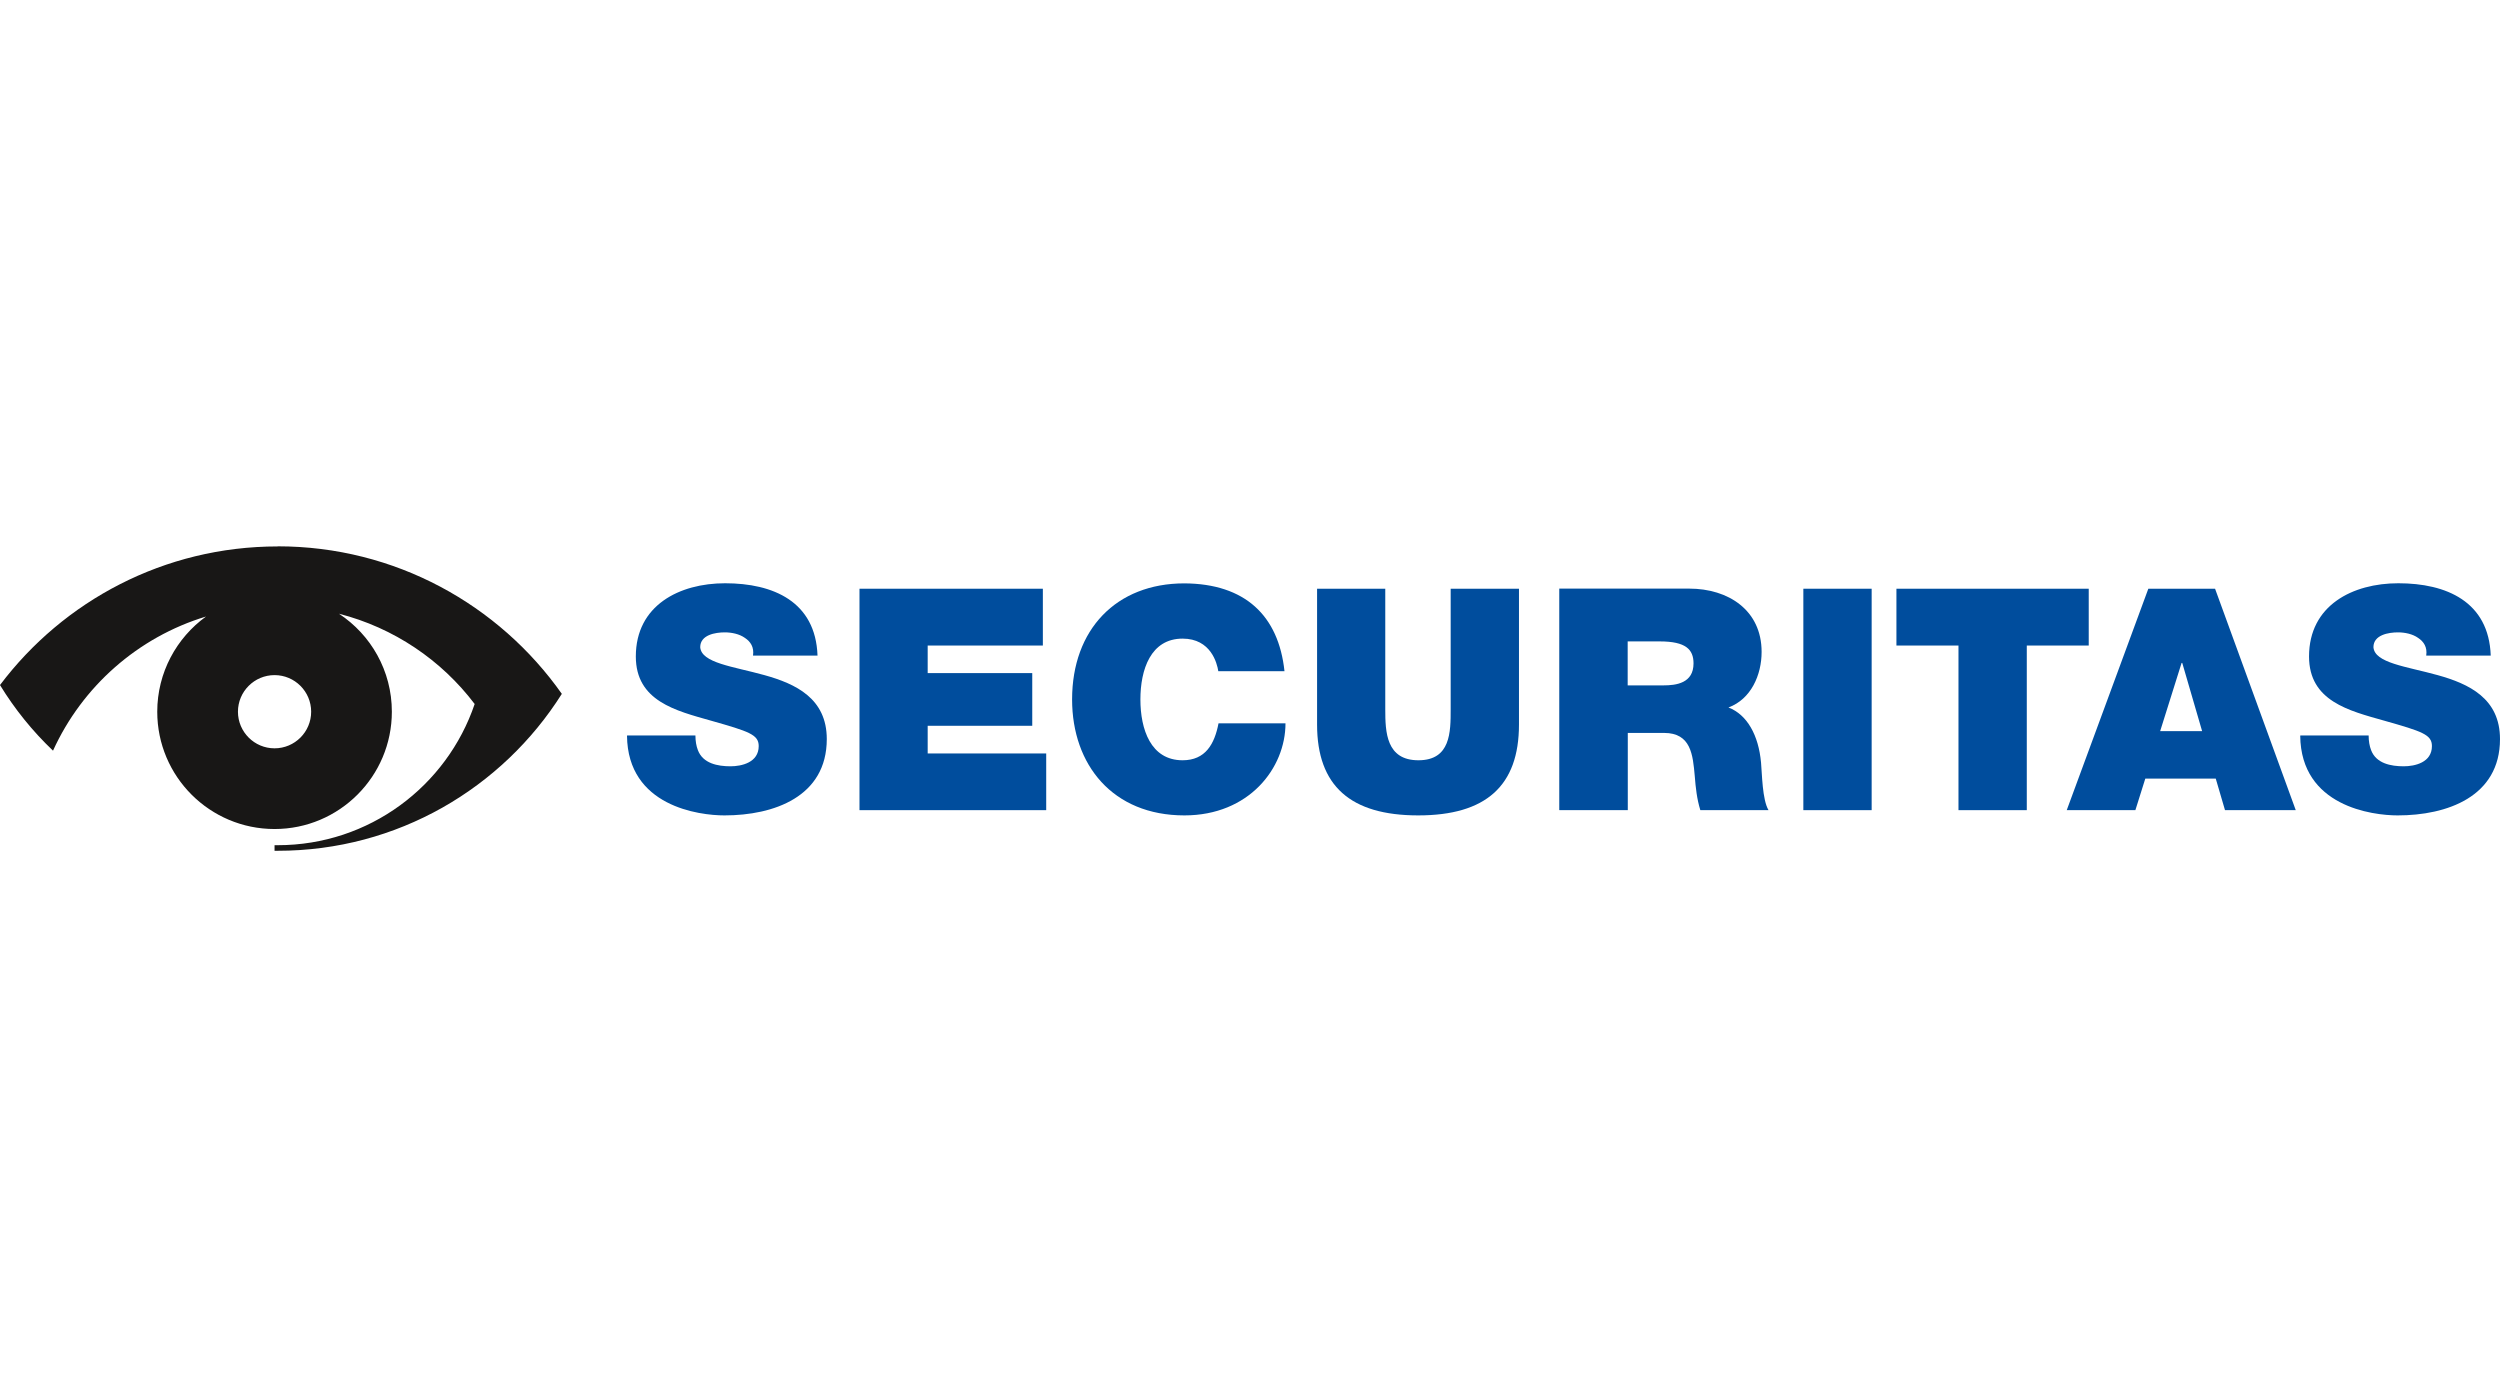 <svg xmlns="http://www.w3.org/2000/svg" id="Securitas" viewBox="0 0 224 124.98"><defs><style>.cls-1,.cls-2{fill:#004d9d;}.cls-2,.cls-3{fill-rule:evenodd;}.cls-3{fill:#181716;}</style></defs><path class="cls-1" d="M56.18,65.92c.06,6.34,6.48,7.14,8.73,7.14,4.42,0,9.17-1.67,9.17-6.84,0-3.64-2.78-4.95-5.59-5.73-2.81-.78-5.64-1.08-5.75-2.5,0-1.11,1.36-1.33,2.2-1.33.61,0,1.31.14,1.81.5.5.33.83.83.72,1.58h5.78c-.17-4.84-3.97-6.48-8.28-6.48-4.09,0-8,1.97-8,6.56,0,4,3.59,4.86,6.73,5.75,3.42.97,4.28,1.25,4.28,2.28,0,1.47-1.53,1.81-2.53,1.81-1.14,0-2.47-.25-2.92-1.45-.14-.36-.22-.81-.22-1.31h-6.11Z"></path><polygon class="cls-1" points="77.01 72.59 93.74 72.59 93.74 67.51 83.12 67.51 83.12 65.03 92.49 65.03 92.49 60.31 83.12 60.31 83.12 57.84 93.44 57.84 93.44 52.75 77.01 52.75 77.01 72.59 77.01 72.59"></polygon><path class="cls-1" d="M115.09,60.14c-.53-4.98-3.53-7.84-8.97-7.87-6.11,0-10.06,4.14-10.06,10.4,0,5.86,3.64,10.39,10.06,10.39,5.81,0,9.06-4.25,9.06-8.25h-6c-.36,1.86-1.17,3.31-3.22,3.31-2.86,0-3.78-2.78-3.78-5.45s.92-5.45,3.78-5.45c2.53,0,3.09,2.2,3.2,2.92h5.95Z"></path><path class="cls-1" d="M136.09,52.75h-6.11v10.81c0,2.03,0,4.56-2.89,4.56s-2.97-2.53-2.97-4.56v-10.81h-6.11v12.17c0,5.5,3,8.14,9.06,8.14s9.03-2.64,9.03-8.14v-12.17h0Z"></path><path class="cls-2" d="M139.74,72.59h6.11v-6.92h3.25c2.42,0,2.58,1.97,2.75,3.86.08,1.03.19,2.06.5,3.06h6.11c-.56-.92-.58-3.28-.67-4.25-.22-2.47-1.25-4.31-2.92-4.95,2.03-.75,2.97-2.92,2.97-4.98,0-3.75-3-5.67-6.48-5.67h-11.65v19.84h0ZM145.85,57.47h2.86c2.34,0,3.03.72,3.03,1.97,0,1.78-1.56,1.97-2.7,1.97h-3.2v-3.95h0Z"></path><polygon class="cls-1" points="161.58 72.59 167.7 72.59 167.7 52.75 161.58 52.75 161.58 72.59 161.58 72.59"></polygon><polygon class="cls-1" points="175.48 72.59 181.6 72.59 181.6 57.84 187.15 57.84 187.15 52.75 169.92 52.75 169.92 57.84 175.48 57.84 175.48 72.59 175.48 72.59"></polygon><path class="cls-2" d="M193.55,65.51l1.92-6.11h.06l1.78,6.11h-3.75ZM185.19,72.59h6.14l.89-2.83h6.31l.83,2.83h6.34l-7.23-19.84h-5.98l-7.31,19.84h0Z"></path><path class="cls-1" d="M206.1,65.92c.06,6.34,6.48,7.14,8.73,7.14,4.42,0,9.17-1.67,9.17-6.84,0-3.64-2.78-4.95-5.59-5.73-2.81-.78-5.64-1.08-5.75-2.5,0-1.11,1.36-1.33,2.2-1.33.61,0,1.31.14,1.81.5.5.33.83.83.72,1.58h5.78c-.17-4.84-3.98-6.48-8.28-6.48-4.09,0-8,1.97-8,6.56,0,4,3.58,4.86,6.73,5.75,3.42.97,4.28,1.25,4.28,2.28,0,1.47-1.53,1.81-2.53,1.81-1.14,0-2.47-.25-2.92-1.45-.14-.36-.22-.81-.22-1.31h-6.11Z"></path><path class="cls-3" d="M24.88,48.96c-10.17,0-19.2,4.88-24.88,12.42,1.32,2.16,2.92,4.14,4.75,5.88,2.61-5.74,7.6-10.17,13.71-12.02-2.64,1.91-4.37,5.02-4.37,8.53,0,5.81,4.71,10.51,10.51,10.51s10.51-4.71,10.51-10.51c0-3.67-1.88-6.9-4.74-8.78,4.92,1.26,9.19,4.16,12.16,8.09-2.49,7.35-9.45,12.65-17.65,12.65-.09,0-.19,0-.28,0v.5s.28,0,.28,0c10.72,0,20.13-5.61,25.46-14.06-5.63-7.99-14.94-13.22-25.46-13.22ZM24.6,67.05c-1.81,0-3.28-1.47-3.28-3.28s1.47-3.28,3.28-3.28,3.28,1.47,3.28,3.28-1.47,3.28-3.28,3.28Z"></path></svg>